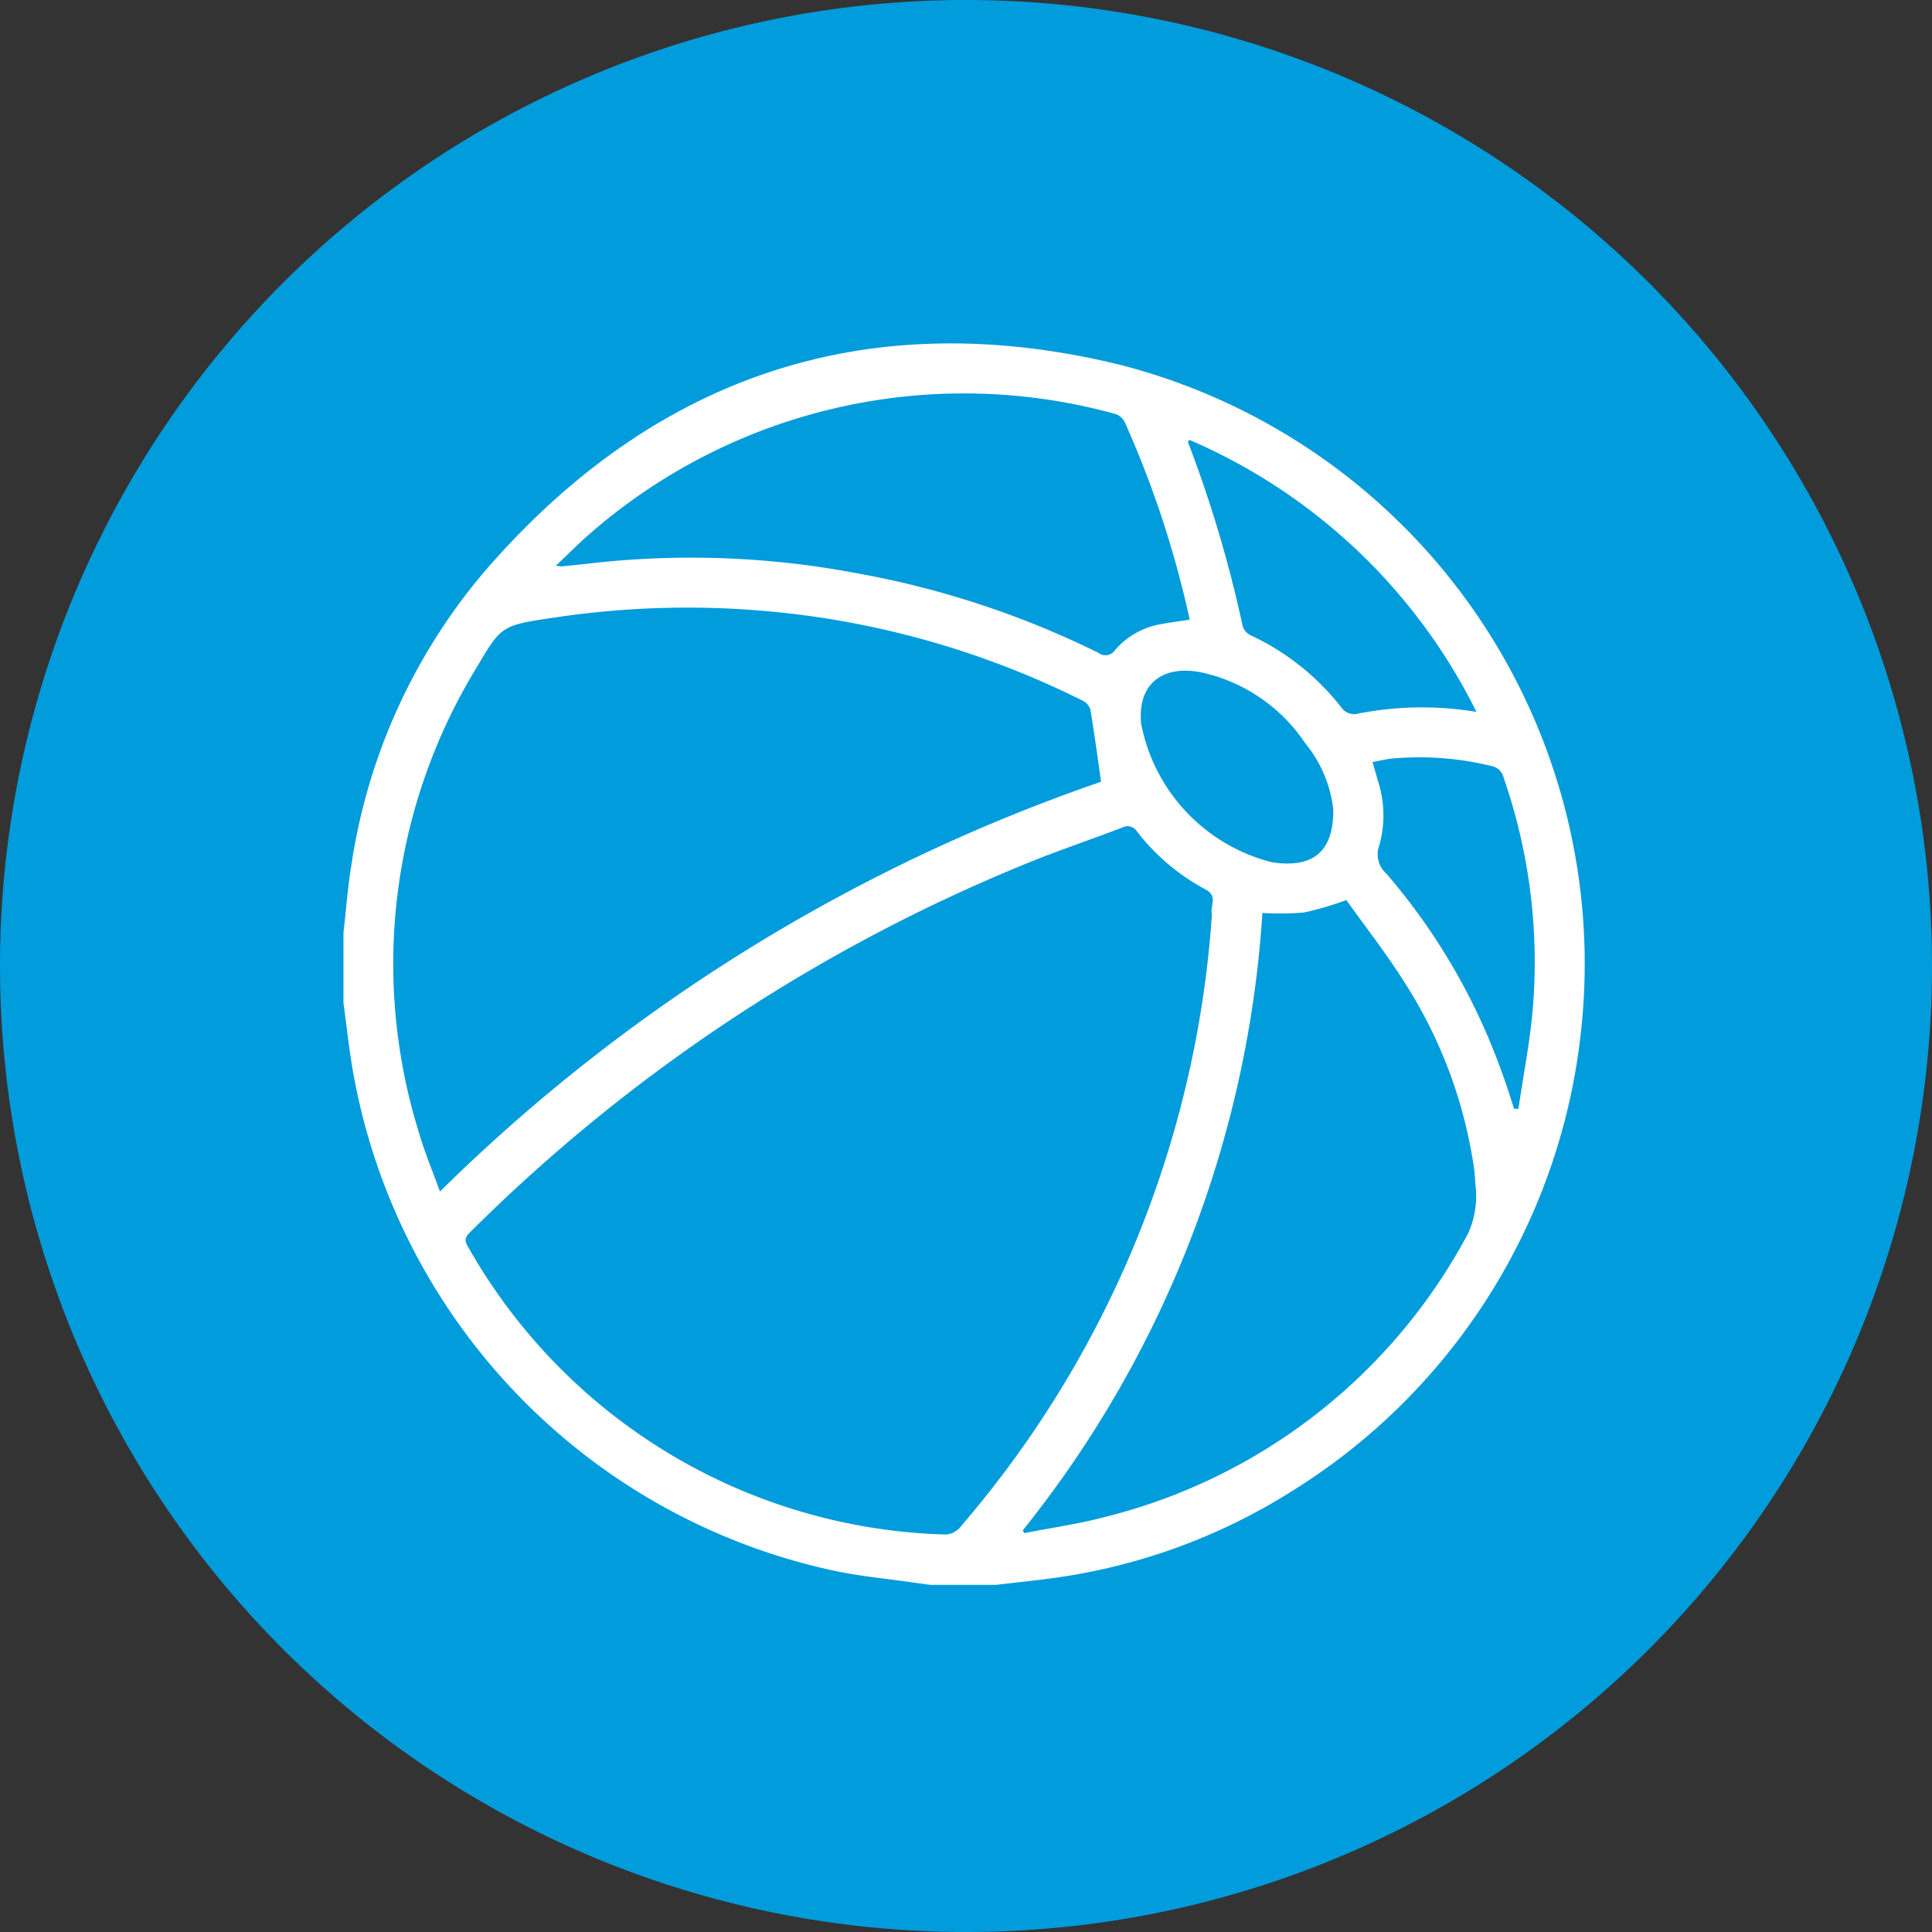 <svg xmlns="http://www.w3.org/2000/svg" width="45" height="45" viewBox="0 0 45 45">
  <rect x="0" y="0" width="45" height="45" fill="#333333" stroke="none"/>
  <g id="Group_50" data-name="Group 50" transform="translate(-124 -730)">
    <g id="Component_6_2" data-name="Component 6 – 2" transform="translate(124 730)">
      <path id="Path_120" data-name="Path 120" d="M22.5,0A22.5,22.5,0,1,1,0,22.5,22.5,22.5,0,0,1,22.5,0Z" fill="#009cdc"/>
    </g>
    <path id="Path_121" data-name="Path 121" d="M80,243.009v-1.638c.061-.531.1-1.066.187-1.593A13.671,13.671,0,0,1,83.251,233c3.93-4.577,8.9-6.28,14.765-4.873a14.4,14.4,0,0,1,10.8,15.621,14.406,14.406,0,0,1-6.685,10.607,13.948,13.948,0,0,1-5.595,2.049c-.446.061-.894.106-1.341.159H93.669l-.389-.054c-.613-.089-1.234-.144-1.839-.273A14.46,14.46,0,0,1,80.221,244.6C80.127,244.071,80.073,243.539,80,243.009Zm20.229-2.062c-.054-.188.153-.426-.154-.584a4.965,4.965,0,0,1-1.585-1.338.263.263,0,0,0-.355-.1c-.728.28-1.469.526-2.19.821a39.448,39.448,0,0,0-12.955,8.563c-.108.107-.208.181-.093.371a13.191,13.191,0,0,0,11.065,6.708.471.471,0,0,0,.428-.2,24.358,24.358,0,0,0,5.838-14.241Zm-2.583-3.09c-.086-.6-.158-1.141-.249-1.682a.355.355,0,0,0-.183-.208,20.477,20.477,0,0,0-6.575-2,20.87,20.87,0,0,0-5.794.075c-1.162.174-1.175.189-1.742,1.151a13.233,13.233,0,0,0-1.346,10.833c.132.454.317.893.49,1.375A40.812,40.812,0,0,1,97.646,237.857Zm-1.825,17.437.039.063c.642-.127,1.295-.218,1.926-.388a13.187,13.187,0,0,0,8.409-6.593,2.114,2.114,0,0,0,.17-1.146,4.375,4.375,0,0,0-.071-.616,10.883,10.883,0,0,0-1.618-4.144c-.416-.655-.9-1.269-1.316-1.858a7.526,7.526,0,0,1-.988.29,6.752,6.752,0,0,1-.968.01A25.572,25.572,0,0,1,95.821,255.294Zm3.89-21.214a23.662,23.662,0,0,0-1.51-4.593.378.378,0,0,0-.209-.193,13.246,13.246,0,0,0-12.225,2.761c-.274.235-.528.494-.818.767a.808.808,0,0,0,.13.018c.234-.023.468-.045.7-.073a20.719,20.719,0,0,1,6.179.233,21.154,21.154,0,0,1,5.629,1.855.264.264,0,0,0,.381-.062,1.825,1.825,0,0,1,1.029-.6C99.225,234.149,99.457,234.121,99.711,234.08Zm-.009-4.189c-.023.038-.033.048-.032.053a29.191,29.191,0,0,1,1.275,4.29.36.36,0,0,0,.186.211,5.788,5.788,0,0,1,2.137,1.713.372.372,0,0,0,.3.124,7.732,7.732,0,0,1,2.821-.053A13.343,13.343,0,0,0,99.7,229.892Zm7.566,15.584.1,0c.119-.83.289-1.656.346-2.49a13.1,13.1,0,0,0-.691-5.221.351.351,0,0,0-.275-.271,7.035,7.035,0,0,0-2.3-.179c-.154.013-.306.053-.48.084.048.165.09.3.124.432a2.577,2.577,0,0,1,.037,1.5.6.6,0,0,0,.164.669,14.57,14.57,0,0,1,2.642,4.5C107.06,244.824,107.16,245.151,107.268,245.476Zm-4.214-6.974a2.937,2.937,0,0,0-.649-1.536,3.912,3.912,0,0,0-2.459-1.663c-.88-.159-1.453.28-1.367,1.2a4.135,4.135,0,0,0,3.048,3.23C102.568,239.874,103.066,239.5,103.054,238.5Z" transform="translate(52 510.352)" fill="#fff"/>
  </g>
</svg>
